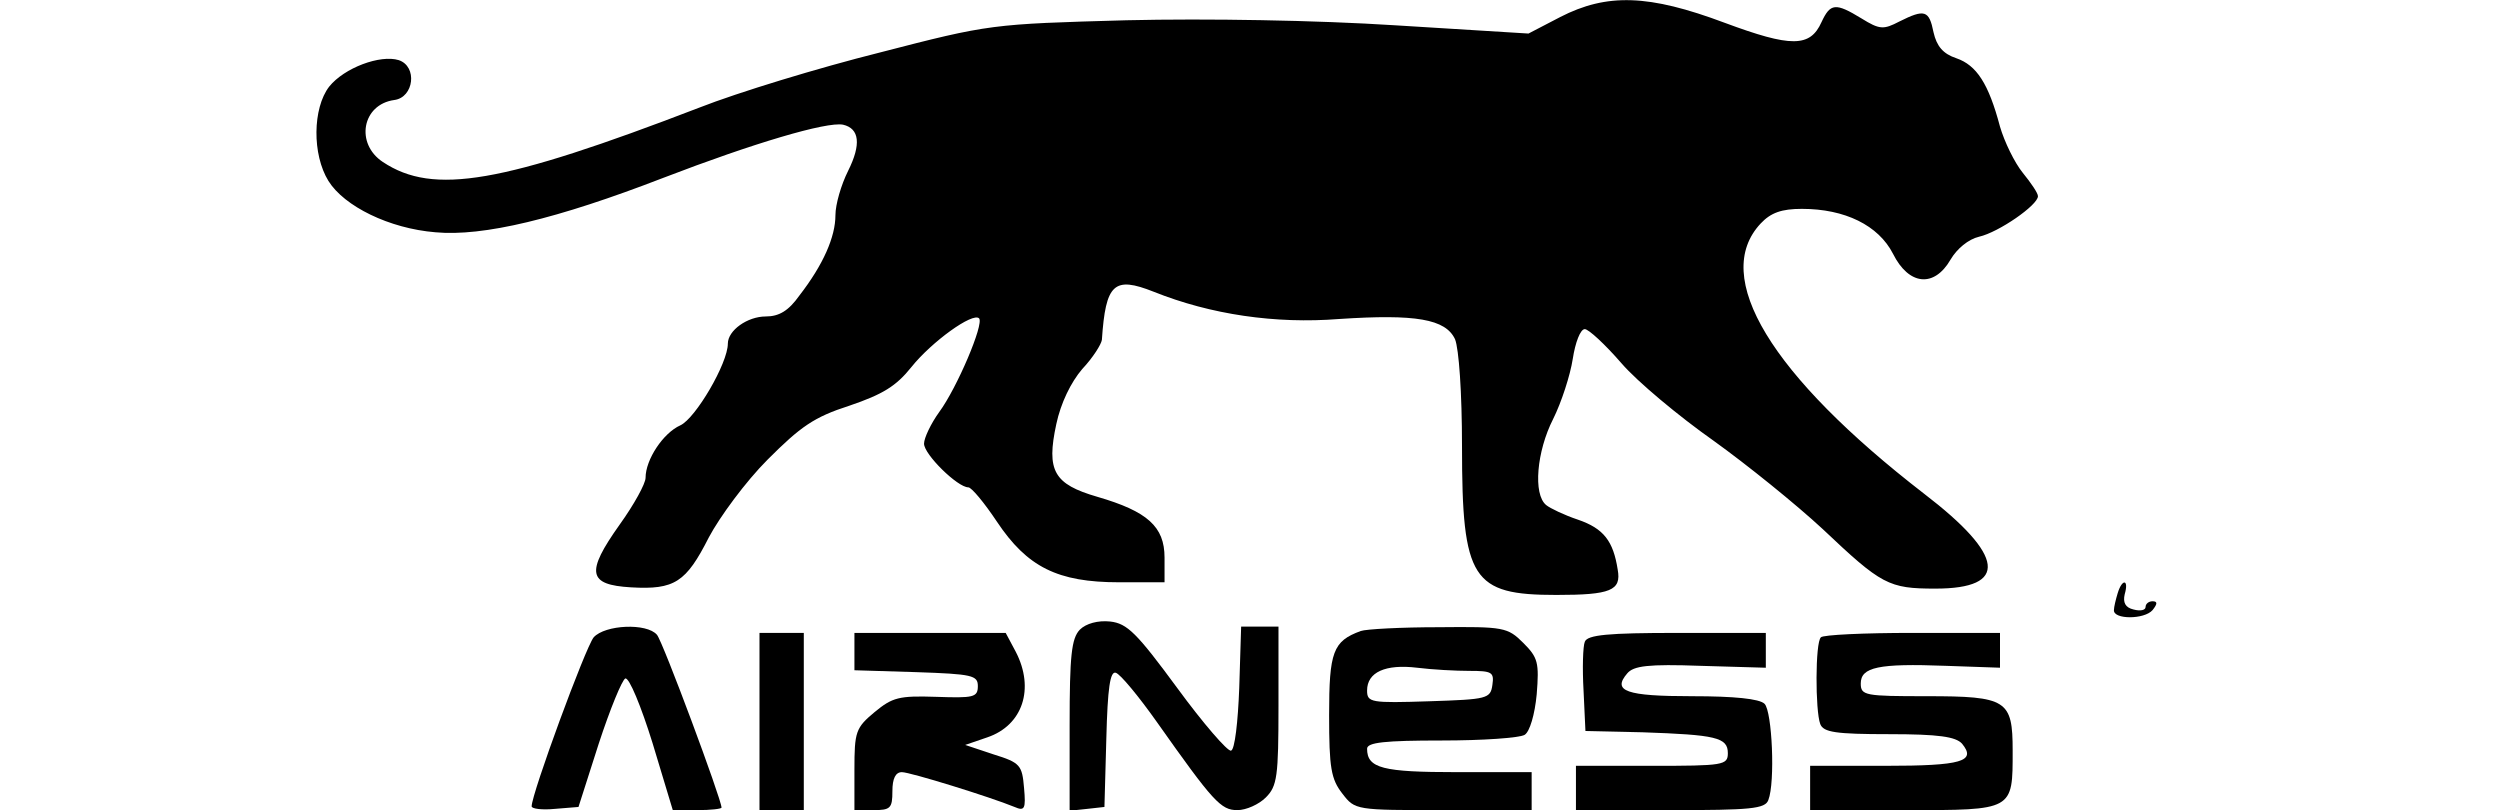 <?xml version="1.0" standalone="no"?>
<!DOCTYPE svg PUBLIC "-//W3C//DTD SVG 20010904//EN"
 "http://www.w3.org/TR/2001/REC-SVG-20010904/DTD/svg10.dtd">
<svg version="1.0" xmlns="http://www.w3.org/2000/svg"
 width="395pt" height="128pt" viewBox="0 0 395 128"
 preserveAspectRatio="xMidYMid meet">

<g transform="translate(0,128) scale(0.1,-0.1)"
fill="#000000" stroke="none">
<path d="M2465 1253 l-50 -26 -210 13 c-124 8 -298 11 -425 8 -214 -6 -216 -6
-390 -51 -96 -24 -224 -63 -285 -87 -312 -120 -420 -139 -500 -86 -44 29 -33
91 18 98 31 4 37 53 7 63 -29 9 -86 -12 -110 -42 -26 -34 -27 -107 -1 -149 25
-40 96 -75 169 -81 75 -7 192 21 360 86 143 55 258 89 284 84 26 -6 29 -31 8
-73 -11 -22 -20 -53 -20 -70 0 -34 -19 -78 -57 -127 -17 -24 -32 -33 -53 -33
-29 0 -60 -22 -60 -43 0 -31 -51 -118 -75 -129 -27 -12 -55 -54 -55 -83 0 -9
-18 -42 -41 -74 -54 -76 -50 -95 18 -99 69 -4 87 8 123 79 17 32 58 88 93 123
52 52 73 67 129 85 53 18 74 31 98 61 32 40 97 87 107 77 8 -9 -35 -110 -63
-148 -13 -18 -24 -41 -24 -50 0 -17 53 -69 70 -69 5 0 25 -24 45 -54 48 -72
96 -96 193 -96 l72 0 0 39 c0 49 -27 73 -106 96 -69 20 -81 41 -65 115 7 33
23 66 41 87 17 18 30 39 31 46 6 89 19 101 82 76 90 -36 192 -51 293 -43 121
8 168 0 183 -32 6 -15 11 -83 11 -170 0 -210 16 -234 149 -234 86 0 103 7 97
40 -7 45 -22 65 -63 79 -21 7 -44 18 -50 23 -21 17 -15 85 11 136 13 26 27 69
31 95 4 26 12 47 19 47 6 0 32 -24 58 -54 25 -29 91 -84 145 -122 53 -38 131
-101 173 -140 93 -88 104 -94 178 -94 116 0 110 52 -18 150 -242 187 -337 343
-258 427 16 17 33 23 65 23 68 0 121 -26 144 -71 25 -50 65 -54 91 -9 10 17
28 32 45 36 31 7 93 50 93 64 0 5 -11 21 -24 37 -13 16 -29 49 -36 73 -18 68
-37 97 -69 108 -21 7 -31 19 -36 41 -7 35 -14 37 -54 17 -25 -13 -31 -13 -60
5 -41 25 -49 24 -63 -6 -18 -40 -48 -40 -153 -1 -120 45 -186 47 -260 9z"/>
<path d="M3346 343 c-3 -10 -6 -22 -6 -27 -1 -15 48 -15 61 0 8 10 8 14 0 14
-6 0 -11 -4 -11 -9 0 -5 -8 -7 -19 -4 -13 3 -17 11 -14 24 7 24 -4 25 -11 2z"/>
<path d="M1706 285 c-13 -14 -16 -40 -16 -151 l0 -135 28 3 27 3 3 108 c2 80
6 107 15 104 7 -2 36 -37 65 -78 89 -126 101 -139 127 -139 14 0 34 9 45 20
18 18 20 33 20 145 l0 125 -30 0 -29 0 -3 -97 c-2 -53 -7 -98 -13 -99 -5 -2
-44 43 -85 99 -64 87 -79 102 -106 105 -19 2 -38 -3 -48 -13z"/>
<path d="M938 273 c-13 -16 -98 -247 -98 -267 0 -4 17 -6 37 -4 l37 3 32 100
c18 55 37 101 42 103 6 2 25 -44 43 -102 l32 -106 39 0 c21 0 38 2 38 4 0 13
-93 263 -102 273 -16 19 -82 16 -100 -4z"/>
<path d="M2150 283 c-44 -16 -50 -33 -50 -133 0 -83 3 -101 21 -124 20 -26 21
-26 160 -26 l139 0 0 30 0 30 -118 0 c-117 0 -142 6 -142 37 0 10 28 13 118
13 64 0 123 4 131 9 8 5 16 32 19 64 4 50 2 58 -21 81 -25 25 -31 26 -134 25
-59 0 -115 -3 -123 -6z m172 -63 c35 0 39 -2 36 -22 -3 -22 -8 -23 -100 -26
-92 -3 -98 -2 -98 17 0 29 29 42 79 36 24 -3 61 -5 83 -5z"/>
<path d="M1200 140 l0 -140 35 0 35 0 0 140 0 140 -35 0 -35 0 0 -140z"/>
<path d="M1350 250 l0 -29 98 -3 c88 -3 97 -5 97 -22 0 -18 -7 -19 -66 -17
-59 2 -69 -1 -97 -24 -30 -25 -32 -31 -32 -91 l0 -64 30 0 c27 0 30 3 30 30 0
20 5 30 15 30 13 0 139 -39 178 -55 16 -7 18 -3 15 30 -3 36 -6 40 -48 53
l-45 15 35 12 c56 19 75 77 45 135 l-16 30 -119 0 -120 0 0 -30z"/>
<path d="M2504 266 c-3 -7 -4 -42 -2 -77 l3 -64 90 -2 c116 -4 135 -8 135 -33
0 -19 -7 -20 -120 -20 l-120 0 0 -35 0 -35 149 0 c127 0 150 2 155 16 11 28 6
140 -6 152 -8 8 -48 12 -114 12 -105 0 -127 8 -103 36 10 12 33 15 116 12
l103 -3 0 28 0 27 -140 0 c-109 0 -142 -3 -146 -14z"/>
<path d="M2877 273 c-9 -8 -9 -116 -1 -137 5 -13 24 -16 109 -16 78 0 105 -4
115 -15 23 -28 0 -35 -121 -35 l-119 0 0 -35 0 -35 150 0 c172 0 170 -1 170
94 0 80 -9 86 -136 86 -97 0 -104 1 -104 20 0 26 28 32 134 28 l86 -3 0 28 0
27 -138 0 c-76 0 -142 -3 -145 -7z"/>
</g>
</svg>
